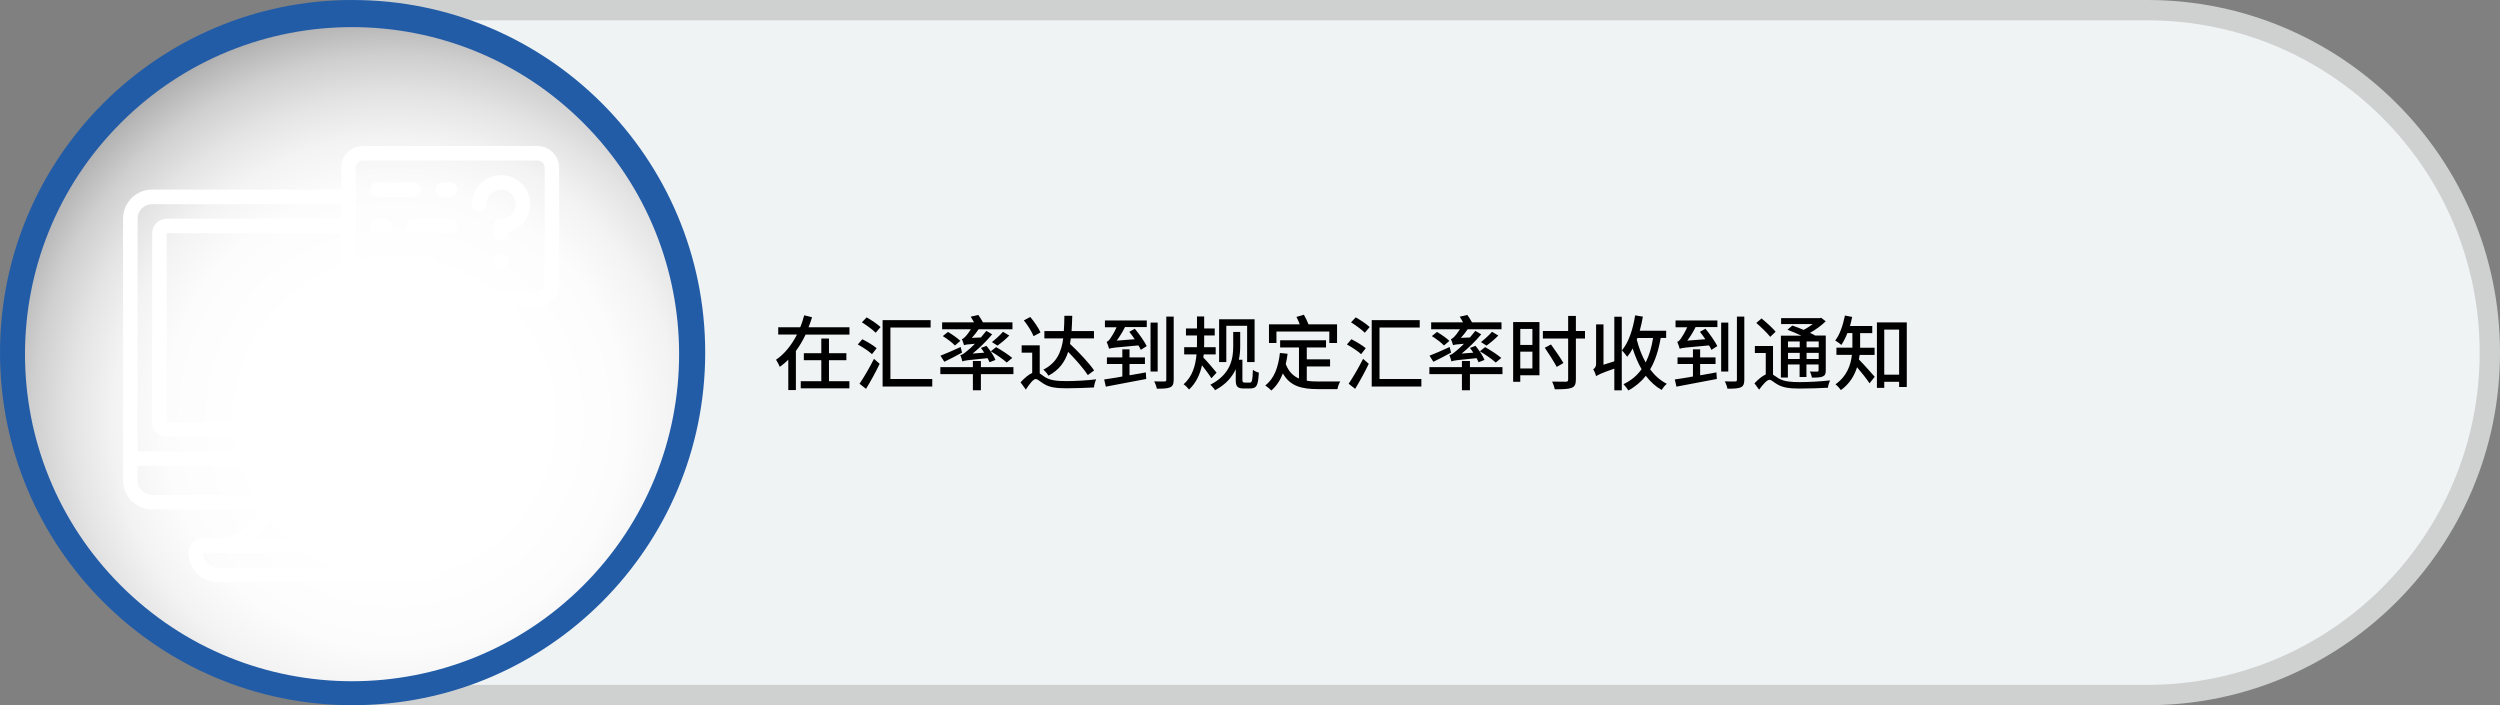 <?xml version="1.0" encoding="UTF-8"?><svg xmlns="http://www.w3.org/2000/svg" xmlns:xlink="http://www.w3.org/1999/xlink" viewBox="0 0 365 102.96"><rect x="0" y="0" width="365" height="102.96" fill="#808080" stroke="none"/><defs><style>.cls-1{fill:#fff;}.cls-2{fill:#eff3f4;}.cls-3{fill:#cfd1d1;}.cls-4{fill:#225ca7;}.cls-5{fill:url(#radial-gradient);mix-blend-mode:multiply;}.cls-6{isolation:isolate;}</style><radialGradient id="radial-gradient" cx="57.6" cy="61.02" fx="57.6" fy="61.02" r="74.61" gradientTransform="translate(51.62 -21.2) rotate(45)" gradientUnits="userSpaceOnUse"><stop offset=".29" stop-color="#fff"/><stop offset=".45" stop-color="#fcfcfc"/><stop offset=".55" stop-color="#f3f3f3"/><stop offset=".63" stop-color="#e5e4e4"/><stop offset=".71" stop-color="#d0cfcf"/><stop offset=".78" stop-color="#b5b4b4"/><stop offset=".84" stop-color="#949393"/><stop offset=".91" stop-color="#6d6b6b"/><stop offset=".96" stop-color="#413e3f"/><stop offset="1" stop-color="#231f20"/></radialGradient></defs><g class="cls-6"><g id="Layer_1"><g><path class="cls-3" d="M51.48,102.96V0H313.52c28.39,0,51.48,23.09,51.48,51.48s-23.09,51.48-51.48,51.48H51.48Z"/><path class="cls-2" d="M54.46,2.97H313.52c26.79,0,48.51,21.72,48.51,48.51h0c0,26.79-21.72,48.51-48.51,48.51H54.46V2.97Z"/></g><g><circle class="cls-4" cx="51.48" cy="51.48" r="51.48"/><g><circle class="cls-4" cx="51.66" cy="51.15" r="47.65" transform="translate(-21.04 51.51) rotate(-45)"/><circle class="cls-5" cx="51.4" cy="51.71" r="47.75" transform="translate(-21.51 51.49) rotate(-45)"/></g><g><path class="cls-1" d="M78.46,21.32h-25.47c-1.76,0-3.18,1.43-3.18,3.18v3.18H22.21c-2.34,0-4.24,1.9-4.24,4.24v38.2c0,2.34,1.9,4.25,4.24,4.25h15.55c-.94,2.12-2.81,3.68-5.06,4.24h-3.07c-1.17,0-2.12,.95-2.12,2.12,0,2.34,1.9,4.24,4.24,4.24h29.71c2.34,0,4.25-1.9,4.25-4.24,0-1.17-.95-2.12-2.12-2.12h-3.06c-2.24-.57-4.11-2.13-5.06-4.24h15.55c2.34,0,4.25-1.9,4.25-4.25v-25.47h3.18c1.76,0,3.18-1.43,3.18-3.18V24.5c0-1.76-1.43-3.18-3.18-3.18Zm-25.47,23.35h1.06v4.14c0,.83,.46,1.6,1.2,1.98,.73,.38,1.62,.32,2.29-.16l8.51-5.96h2.85v16.98H24.34v-27.59h25.47v7.43c0,1.76,1.43,3.18,3.18,3.18Zm10.61,36.08c0,1.17-.95,2.12-2.12,2.12H31.77c-1.17,0-2.12-.95-2.12-2.12H63.6Zm-7.58-2.12h-18.79c1.33-1.1,2.3-2.58,2.79-4.24h13.22c.48,1.66,1.45,3.14,2.79,4.24Zm17.14-8.49c0,1.17-.95,2.12-2.12,2.12H22.21c-1.17,0-2.12-.95-2.12-2.12v-2.12h53.06v2.12Zm0-4.24H20.09V31.93c0-1.17,.95-2.12,2.12-2.12h27.59v2.12H24.34c-1.17,0-2.12,.95-2.12,2.12v27.59c0,1.17,.95,2.12,2.12,2.12h44.57c1.17,0,2.12-.95,2.12-2.12v-16.98h2.12v21.22Zm6.37-24.41c0,.59-.48,1.06-1.06,1.06h-12.4c-.44,0-.86,.13-1.22,.38l-8.61,5.97s-.06-.05-.06-.09v-4.14c0-1.17-.95-2.12-2.12-2.12h-1.06c-.59,0-1.06-.48-1.06-1.06V24.5c0-.59,.48-1.06,1.06-1.06h25.47c.59,0,1.06,.48,1.06,1.06v16.98Z"/><path class="cls-1" d="M65.72,26.63h-1.06c-.59,0-1.06,.48-1.06,1.06s.48,1.06,1.06,1.06h1.06c.59,0,1.06-.48,1.06-1.06s-.48-1.06-1.06-1.06Z"/><path class="cls-1" d="M55.11,28.75h5.31c.59,0,1.06-.48,1.06-1.06s-.48-1.06-1.06-1.06h-5.31c-.59,0-1.06,.48-1.06,1.06s.48,1.06,1.06,1.06Z"/><path class="cls-1" d="M65.72,31.93h-5.31c-.59,0-1.06,.48-1.06,1.06s.48,1.06,1.06,1.06h5.31c.59,0,1.06-.48,1.06-1.06s-.48-1.06-1.06-1.06Z"/><path class="cls-1" d="M55.11,34.06h1.06c.59,0,1.06-.48,1.06-1.06s-.48-1.06-1.06-1.06h-1.06c-.59,0-1.06,.48-1.06,1.06s.48,1.06,1.06,1.06Z"/><path class="cls-1" d="M62.54,37.24h-7.43c-.59,0-1.06,.48-1.06,1.06s.48,1.06,1.06,1.06h7.43c.59,0,1.06-.48,1.06-1.06s-.48-1.06-1.06-1.06Z"/><path class="cls-1" d="M73.15,25.57c-2.34,0-4.24,1.9-4.24,4.24,0,.59,.48,1.06,1.06,1.06s1.06-.48,1.06-1.06c0-1.17,.95-2.12,2.12-2.12s2.12,.95,2.12,2.12-.95,2.12-2.12,2.12c-.59,0-1.06,.48-1.06,1.06v1.06c0,.59,.48,1.06,1.06,1.06s1.06-.48,1.06-1.06v-.13c2.27-.59,3.63-2.9,3.05-5.17-.48-1.87-2.17-3.18-4.11-3.18Z"/><path class="cls-1" d="M73.15,36.99c-.59,0-1.06,.48-1.06,1.06v.25c0,.59,.48,1.06,1.06,1.06s1.06-.48,1.06-1.06v-.25c0-.59-.48-1.06-1.06-1.06Z"/></g></g><g><path d="M124.02,47.79v1.06h-6.4c-.41,.85-.87,1.66-1.42,2.39v5.71h-1.11v-4.43c-.38,.37-.8,.73-1.24,1.04-.12-.3-.37-.77-.55-1.04,1.31-.89,2.32-2.23,3.06-3.68h-2.74v-1.06h3.21c.25-.58,.43-1.17,.58-1.75l1.15,.29c-.15,.49-.32,.98-.51,1.46h5.95Zm-3,7.87h2.99v1.04h-7.1v-1.04h3v-3.07h-2.55v-1.02h2.55v-2.14h1.12v2.14h2.54v1.02h-2.54v3.07Z"/><path d="M125.9,49.53c.7,.36,1.63,.9,2.09,1.31l-.68,.87c-.44-.43-1.36-1.02-2.07-1.42l.66-.76Zm1.7,2.86l.83,.73c-.58,1.21-1.32,2.56-1.99,3.65l-.95-.74c.6-.88,1.45-2.32,2.11-3.64Zm-1.08-6.06c.69,.39,1.59,.99,2.04,1.42l-.71,.83c-.44-.45-1.31-1.08-2.01-1.52l.69-.73Zm9.35,1.49h-5.87v7.51h6.11v1.1h-7.25v-9.69h7.01v1.08Z"/><path d="M147.96,54.62h-4.75v2.36h-1.17v-2.36h-4.75v-1.02h4.75v-.89h1.17v.89h4.75v1.02Zm-7.5-3.14c-.88,.48-1.82,.98-2.59,1.34l-.56-.89c.75-.29,1.87-.77,2.94-1.27l.21,.82Zm4.02,1.42c-.07-.18-.17-.38-.29-.61-2.99,.29-3.4,.34-3.68,.48-.04-.19-.19-.67-.3-.93,.29-.04,.58-.26,.98-.6,.21-.15,.66-.55,1.15-1.05-1.15,.08-1.42,.14-1.59,.21-.06-.2-.21-.65-.31-.89,.17-.04,.35-.19,.54-.4,.14-.13,.46-.55,.77-1.04h-4.2v-1.01h4.65c-.14-.29-.32-.57-.48-.82l1.11-.26c.24,.33,.51,.76,.68,1.08h4.31v1.01h-4.94c-.31,.44-.64,.89-.99,1.26l1.32-.06c.27-.31,.54-.64,.79-.96l.86,.5c-.87,1.04-1.87,2.01-2.86,2.81l1.7-.13c-.16-.25-.32-.48-.49-.69l.81-.31c.52,.63,1.09,1.46,1.32,2.06l-.87,.34Zm-5.06-2.46c-.37-.4-1.14-.98-1.77-1.37l.75-.61c.62,.37,1.42,.92,1.81,1.31l-.79,.67Zm7.56,2.49c-.5-.46-1.51-1.17-2.32-1.64l.77-.61c.79,.44,1.82,1.12,2.36,1.58l-.81,.67Zm.38-3.95c-.52,.55-1.2,1.1-1.73,1.48l-.81-.52c.51-.39,1.21-1.02,1.61-1.5l.93,.55Z"/><path d="M151.8,54.52c.21,.14,.45,.33,.79,.55,.8,.49,1.82,.57,3.15,.57s3.15-.11,4.3-.26c-.14,.31-.31,.87-.32,1.19-.81,.05-2.87,.12-4.01,.12-1.5,0-2.49-.13-3.32-.65-.51-.31-.9-.7-1.17-.7-.37,0-.93,.74-1.45,1.54l-.77-1.06c.59-.65,1.19-1.14,1.7-1.37v-2.96h-1.54v-1.07h2.64v4.12Zm-.9-5.44c-.24-.62-.86-1.61-1.42-2.31l.94-.49c.58,.69,1.23,1.63,1.49,2.26l-1.01,.54Zm7.93,5.69c-.59-.91-1.76-2.26-2.88-3.4-.46,1.45-1.31,2.65-2.88,3.48-.14-.27-.49-.68-.74-.88,1.95-.99,2.64-2.58,2.9-4.56h-2.75v-1.07h2.84c.05-.71,.07-1.46,.08-2.23h1.15c-.02,.76-.05,1.51-.1,2.23h3.27v1.07h-3.38c-.04,.26-.07,.54-.12,.8,1.3,1.21,2.8,2.81,3.52,3.87l-.94,.7Z"/><path d="M164.91,54.79c.79-.13,1.58-.27,2.38-.42l.06,.96c-2.09,.4-4.33,.82-5.9,1.12l-.24-1.05c.71-.1,1.65-.25,2.65-.43v-1.83h-2.25v-.96h2.25v-1.18h1.05v1.18h2.25v.96h-2.25v1.64Zm-3.59-8h6.11v.96h-3.18c-.34,.69-.77,1.39-1.21,1.98l2.63-.2c-.26-.38-.52-.76-.79-1.08l.8-.46c.64,.77,1.39,1.84,1.74,2.54l-.86,.55c-.1-.19-.2-.43-.35-.65-3.51,.3-3.96,.36-4.28,.49-.07-.23-.23-.74-.36-1.01,.19-.05,.37-.25,.57-.54,.14-.2,.55-.84,.88-1.59h-1.7v-.96Zm7.7,7.45h-1.04v-7.14h1.04v7.14Zm2.34-8.02v9.21c0,.63-.14,.95-.52,1.12-.4,.18-1.05,.2-1.94,.2-.05-.29-.23-.79-.39-1.07,.67,.02,1.32,.02,1.51,.01,.2,0,.26-.06,.26-.26v-9.21h1.08Z"/><path d="M176.86,55.23c-.27-.46-.87-1.27-1.37-1.9-.29,1.29-.83,2.56-1.89,3.54-.17-.23-.52-.58-.8-.77,1.33-1.13,1.76-2.83,1.89-4.36h-1.8v-1.05h1.86c.01-.25,.01-.49,.01-.71v-1h-1.61v-1.02h1.61v-1.76h1.05v1.76h1.54v1.02h-1.54v1c0,.24,0,.46-.01,.71h1.69v1.05h-1.75c-.01,.15-.02,.31-.05,.46,.48,.48,1.67,1.87,1.93,2.21l-.76,.82Zm5.61,.63c.33,0,.4-.31,.45-1.87,.24,.19,.62,.36,.87,.41-.11,1.83-.26,2.32-1.32,2.32h-.88c-.83,0-1.17-.25-1.17-1.14v-1.68c-.52,1.14-1.46,2.25-3.02,3.07-.12-.21-.49-.64-.69-.8,2.99-1.54,3.34-3.81,3.34-5.62v-2.09h1.02v2.12c0,.61-.05,1.27-.2,1.94h.52v2.95c0,.31,.11,.39,.36,.39h.71Zm-3.43-3h-1.05v-6.25h5.18v6.25h-1.09v-5.29h-3.04v5.29Z"/><path d="M190.79,55.58c.52,.1,1.09,.12,1.7,.12,.52,0,2.51,0,3.19-.01-.18,.26-.36,.79-.41,1.12h-2.84c-2.34,0-4.05-.39-5.13-2.29-.39,1.01-.95,1.86-1.69,2.5-.17-.2-.63-.58-.88-.75,1.3-.98,1.9-2.64,2.14-4.74l1.12,.12c-.07,.52-.15,1.04-.27,1.5,.43,1.12,1.09,1.75,1.93,2.12v-4.54h-2.75v-1.05h6.7v1.05h-2.81v1.73h3.4v1.04h-3.4v2.08Zm-4.44-5.5h-1.08v-2.73h4.49c-.12-.35-.31-.75-.48-1.08l1.09-.32c.25,.44,.52,1,.67,1.4h4.17v2.73h-1.13v-1.68h-7.72v1.68Z"/><path d="M197.31,49.53c.7,.36,1.63,.9,2.09,1.31l-.68,.87c-.44-.43-1.36-1.02-2.07-1.42l.65-.76Zm1.7,2.86l.83,.73c-.58,1.21-1.32,2.56-1.99,3.65l-.95-.74c.6-.88,1.45-2.32,2.11-3.64Zm-1.08-6.06c.69,.39,1.59,.99,2.04,1.42l-.71,.83c-.44-.45-1.31-1.08-2.01-1.52l.69-.73Zm9.35,1.49h-5.87v7.51h6.11v1.1h-7.25v-9.69h7.01v1.08Z"/><path d="M219.36,54.62h-4.75v2.36h-1.17v-2.36h-4.75v-1.02h4.75v-.89h1.17v.89h4.75v1.02Zm-7.5-3.14c-.88,.48-1.82,.98-2.59,1.34l-.56-.89c.75-.29,1.87-.77,2.94-1.27l.21,.82Zm4.02,1.42c-.07-.18-.17-.38-.29-.61-2.99,.29-3.4,.34-3.68,.48-.04-.19-.19-.67-.3-.93,.29-.04,.58-.26,.98-.6,.21-.15,.66-.55,1.15-1.05-1.15,.08-1.42,.14-1.59,.21-.06-.2-.21-.65-.31-.89,.17-.04,.35-.19,.54-.4,.14-.13,.46-.55,.77-1.04h-4.2v-1.01h4.65c-.14-.29-.32-.57-.48-.82l1.11-.26c.24,.33,.51,.76,.68,1.08h4.31v1.01h-4.94c-.31,.44-.64,.89-.99,1.26l1.32-.06c.27-.31,.54-.64,.79-.96l.86,.5c-.87,1.04-1.87,2.01-2.86,2.81l1.7-.13c-.16-.25-.32-.48-.49-.69l.81-.31c.52,.63,1.09,1.46,1.32,2.06l-.87,.34Zm-5.06-2.46c-.37-.4-1.14-.98-1.77-1.37l.75-.61c.62,.37,1.42,.92,1.81,1.31l-.79,.67Zm7.56,2.49c-.5-.46-1.51-1.17-2.32-1.64l.77-.61c.79,.44,1.82,1.12,2.36,1.58l-.81,.67Zm.38-3.95c-.52,.55-1.2,1.1-1.73,1.48l-.81-.52c.51-.39,1.21-1.02,1.61-1.5l.93,.55Z"/><path d="M224.77,54.79h-2.81v.95h-1.04v-8.72h3.84v7.77Zm-2.81-6.77v2.34h1.77v-2.34h-1.77Zm1.77,5.78v-2.46h-1.77v2.46h1.77Zm7.68-4.37h-1.33v5.97c0,.74-.19,1.06-.64,1.23-.48,.18-1.26,.21-2.44,.2-.06-.31-.23-.81-.39-1.12,.87,.02,1.75,.02,2.01,.02,.24-.01,.33-.08,.33-.33v-5.97h-3.69v-1.1h3.69v-2.2h1.13v2.2h1.33v1.1Zm-4.12,4.15c-.37-.7-1.14-1.92-1.75-2.81l.9-.48c.62,.86,1.43,2.02,1.82,2.71l-.98,.57Z"/><path d="M235.69,46.24h1.09v10.75h-1.09v-3.17c-2.04,.71-2.4,.92-2.65,1.11-.07-.27-.27-.76-.43-1.01,.18-.12,.42-.33,.42-.81v-5.75h1.08v5.89l1.58-.5v-6.51Zm6.77,3.11c-.32,1.82-.8,3.33-1.54,4.58,.67,.9,1.48,1.62,2.44,2.11-.26,.19-.59,.61-.77,.89-.89-.51-1.65-1.21-2.3-2.06-.68,.86-1.51,1.57-2.56,2.14-.12-.24-.49-.7-.7-.92,1.12-.54,1.98-1.26,2.64-2.19-.52-.89-.95-1.92-1.3-3.02-.24,.46-.51,.87-.8,1.21-.16-.23-.54-.71-.77-.94,1-1.18,1.61-3.08,1.93-5.11l1.13,.19c-.12,.7-.27,1.39-.46,2.06h3.86v1.05h-.8Zm-3.49,.25c.31,1.2,.74,2.33,1.3,3.32,.51-1,.86-2.19,1.08-3.57h-2.29l-.09,.25Z"/><path d="M248.22,54.79c.79-.13,1.58-.27,2.38-.42l.06,.96c-2.09,.4-4.33,.82-5.9,1.12l-.24-1.05c.71-.1,1.65-.25,2.65-.43v-1.83h-2.25v-.96h2.25v-1.18h1.05v1.18h2.25v.96h-2.25v1.64Zm-3.59-8h6.11v.96h-3.18c-.34,.69-.77,1.39-1.21,1.98l2.63-.2c-.26-.38-.52-.76-.79-1.08l.8-.46c.64,.77,1.39,1.84,1.74,2.54l-.86,.55c-.1-.19-.2-.43-.35-.65-3.51,.3-3.96,.36-4.28,.49-.07-.23-.23-.74-.36-1.01,.19-.05,.37-.25,.57-.54,.14-.2,.55-.84,.88-1.59h-1.7v-.96Zm7.7,7.45h-1.04v-7.14h1.04v7.14Zm2.34-8.02v9.21c0,.63-.14,.95-.52,1.12-.4,.18-1.05,.2-1.94,.2-.05-.29-.23-.79-.39-1.07,.67,.02,1.32,.02,1.51,.01,.2,0,.26-.06,.26-.26v-9.21h1.08Z"/><path d="M258.86,54.7c.21,.13,.44,.31,.81,.54,.77,.46,1.8,.55,3.09,.55s3.2-.11,4.42-.25c-.12,.29-.29,.79-.3,1.07-.86,.06-2.88,.12-4.15,.12-1.45,0-2.42-.13-3.25-.62-.48-.27-.87-.66-1.13-.66-.38,0-.96,.68-1.52,1.44l-.68-.92c.56-.6,1.14-1.08,1.65-1.3v-3.13h-1.59v-1.02h2.65v4.18Zm-.4-5.51c-.42-.55-1.33-1.42-2.04-2.04l.76-.66c.69,.57,1.63,1.4,2.06,1.94l-.79,.75Zm2.59,5.93h-1.04v-6.11h3c-.66-.31-1.41-.63-2.04-.87l.71-.61c.5,.17,1.08,.39,1.65,.63,.46-.23,.94-.55,1.34-.85h-4.63v-.86h5.63l.21-.06,.67,.52c-.62,.61-1.44,1.21-2.29,1.69,.3,.13,.55,.26,.76,.39h1.54v5.08c0,.5-.1,.75-.43,.89-.34,.15-.84,.17-1.59,.17-.04-.27-.17-.64-.3-.89,.49,.02,.95,.01,1.08,.01,.14,0,.19-.05,.19-.19v-.85h-1.77v1.83h-1v-1.83h-1.71v1.88Zm0-5.27v.86h1.71v-.86h-1.71Zm1.71,2.56v-.89h-1.71v.89h1.71Zm1-2.56v.86h1.77v-.86h-1.77Zm1.77,2.56v-.89h-1.77v.89h1.77Z"/><path d="M271.51,51.81c-.04,.23-.06,.45-.11,.68,.6,.58,1.96,2.13,2.31,2.52l-.76,.95c-.39-.6-1.19-1.62-1.82-2.34-.39,1.23-1.09,2.42-2.36,3.33-.16-.24-.56-.68-.79-.84,1.68-1.19,2.23-2.81,2.4-4.3h-2.26v-1.05h2.33v-2.13h-.73c-.25,.65-.56,1.25-.88,1.73-.2-.19-.64-.49-.9-.64,.68-.87,1.14-2.26,1.42-3.65l1.06,.2c-.1,.45-.2,.9-.32,1.33h3.25v1.04h-1.77v2.13h2.11v1.05h-2.18Zm6.88-4.74v9.43h-1.12v-.76h-2.17v.89h-1.07v-9.56h4.36Zm-1.12,7.63v-6.58h-2.17v6.58h2.17Z"/></g></g></g></svg>